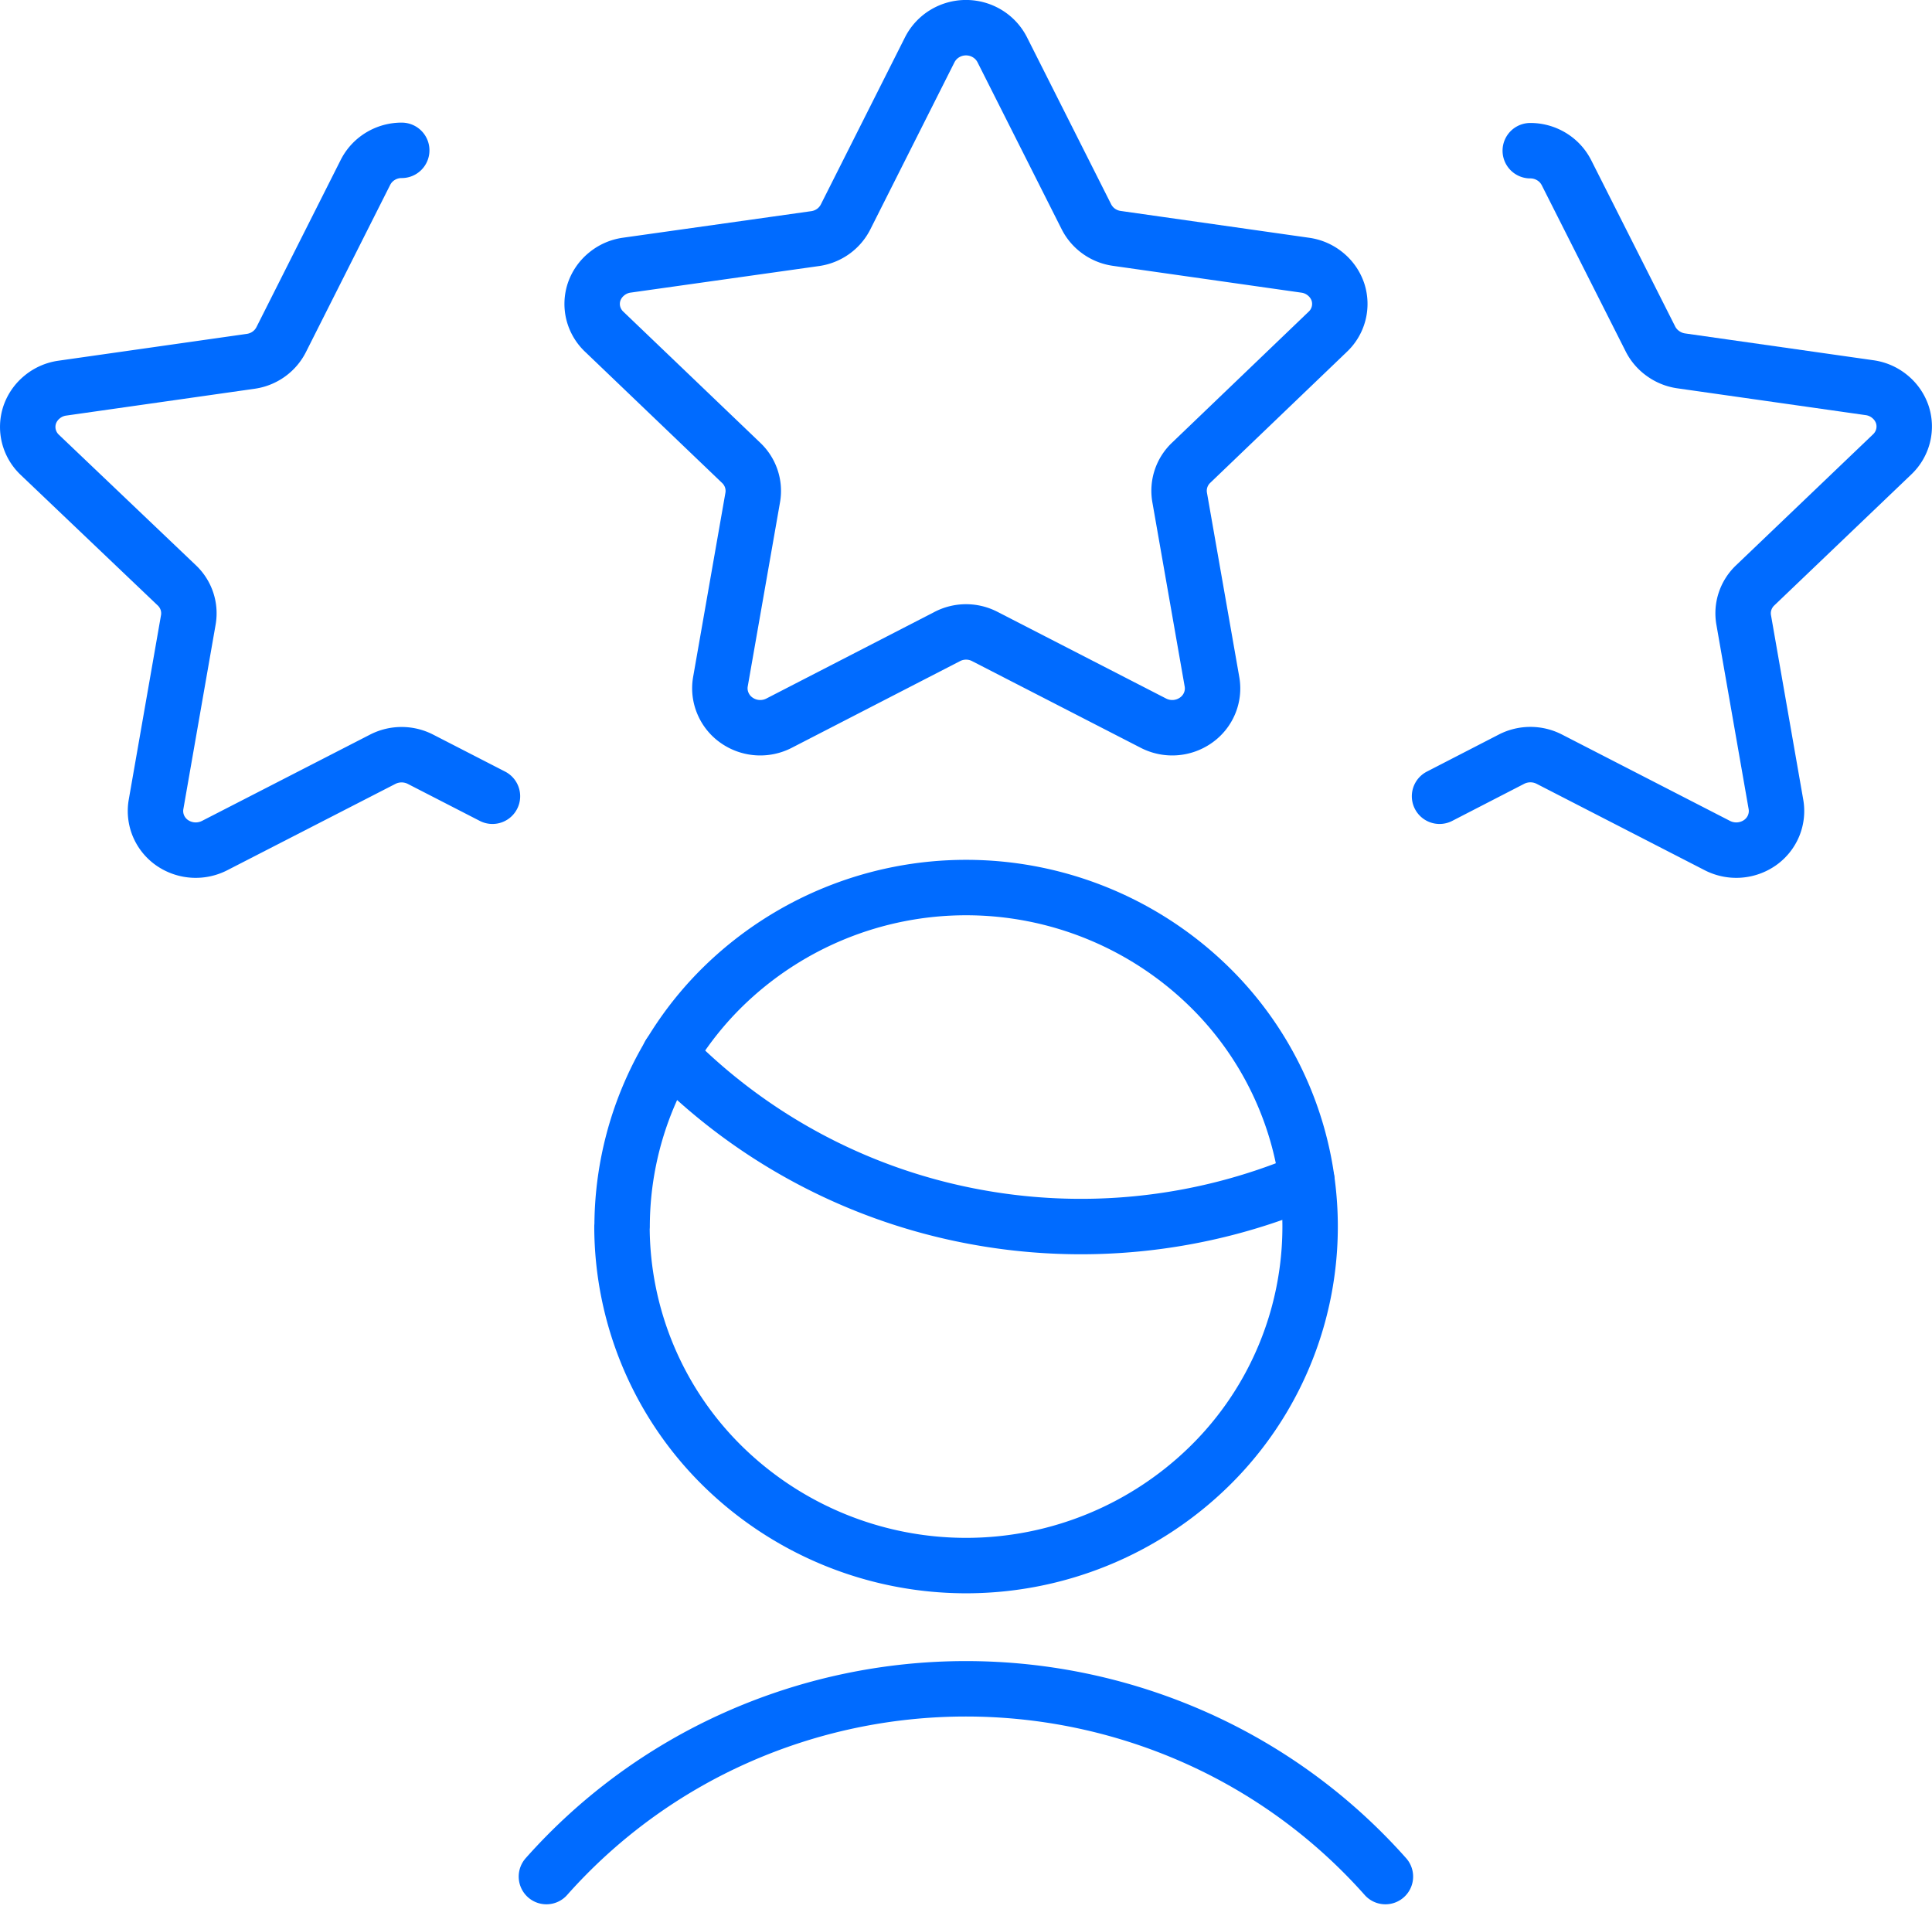 <svg xmlns="http://www.w3.org/2000/svg" width="43.571" height="43.198" viewBox="0 0 43.571 43.198">
  <g id="Group_408" data-name="Group 408" transform="translate(0.626 0.625)">
    <g id="Theme_Light_-_2023-01-30T160450.970" transform="translate(0 0)">
      <path id="Path_464" data-name="Path 464" d="M15.382,1.74a.906.906,0,0,1,.337-.362.926.926,0,0,1,.959,0,.906.906,0,0,1,.337.362l1.9,3.77a.9.9,0,0,0,.281.325.916.916,0,0,0,.4.16l4.258.606a.911.911,0,0,1,.452.2.89.89,0,0,1,.279.4.862.862,0,0,1-.228.9l-3.081,2.954a.869.869,0,0,0-.26.777L21.747,16a.864.864,0,0,1-.057.483.88.88,0,0,1-.308.379.927.927,0,0,1-.957.065l-3.8-1.953a.918.918,0,0,0-.85,0l-3.792,1.953a.927.927,0,0,1-.957-.065.881.881,0,0,1-.308-.379A.866.866,0,0,1,10.659,16l.73-4.164a.865.865,0,0,0-.032-.42.875.875,0,0,0-.227-.357L8.039,8.1a.868.868,0,0,1-.246-.419A.859.859,0,0,1,7.812,7.2a.891.891,0,0,1,.28-.4.911.911,0,0,1,.452-.2L12.8,6a.916.916,0,0,0,.4-.16.9.9,0,0,0,.281-.325Z" transform="translate(4.961 -1.245)" fill="none" stroke="#006bff" stroke-linecap="round" stroke-linejoin="round" stroke-width="1.25"/>
      <path id="Path_465" data-name="Path 465" d="M11.48,17.3l-1.623-.834a.934.934,0,0,0-.852,0l-3.79,1.946a.935.935,0,0,1-.959-.063.882.882,0,0,1-.308-.38.867.867,0,0,1-.055-.483l.728-4.163a.861.861,0,0,0-.031-.42.871.871,0,0,0-.227-.357L1.27,9.6a.872.872,0,0,1-.245-.419.862.862,0,0,1,.019-.483.891.891,0,0,1,.28-.4.911.911,0,0,1,.452-.2l4.256-.606a.916.916,0,0,0,.4-.16A.9.9,0,0,0,6.717,7l1.9-3.77a.9.9,0,0,1,.337-.362.92.92,0,0,1,.48-.133" transform="translate(-1 0.03)" fill="none" stroke="#006bff" stroke-linecap="round" stroke-linejoin="round" stroke-width="1.25"/>
      <path id="Path_466" data-name="Path 466" d="M17.928,17.3l1.623-.836a.934.934,0,0,1,.852,0l3.79,1.948a.935.935,0,0,0,.959-.063.882.882,0,0,0,.308-.38.868.868,0,0,0,.055-.483l-.728-4.163a.86.86,0,0,1,.031-.42.871.871,0,0,1,.227-.357l3.092-2.956a.872.872,0,0,0,.245-.419.863.863,0,0,0-.019-.483.892.892,0,0,0-.28-.4.911.911,0,0,0-.452-.2l-4.256-.606a.916.916,0,0,1-.4-.16A.9.9,0,0,1,22.69,7l-1.9-3.762a.9.9,0,0,0-.337-.362.92.92,0,0,0-.479-.133" transform="translate(13.911 0.03)" fill="none" stroke="#006bff" stroke-linecap="round" stroke-linejoin="round" stroke-width="1.25"/>
      <path id="Path_467" data-name="Path 467" d="M26.14,25.69a12.551,12.551,0,0,0-4.265-3.126,12.732,12.732,0,0,0-10.391,0A12.551,12.551,0,0,0,7.219,25.69" transform="translate(4.478 16.001)" fill="none" stroke="#006bff" stroke-linecap="round" stroke-linejoin="round" stroke-width="1.25"/>
      <path id="Path_468" data-name="Path 468" d="M8.695,13.737a12.955,12.955,0,0,0,6.737,3.632,13.076,13.076,0,0,0,7.638-.785" transform="translate(5.778 9.415)" fill="none" stroke="#006bff" stroke-linecap="round" stroke-linejoin="round" stroke-width="1.25"/>
      <path id="Path_469" data-name="Path 469" d="M8.125,19.351A7.589,7.589,0,0,0,10.4,24.757a7.84,7.84,0,0,0,10.972,0,7.566,7.566,0,0,0,0-10.811,7.84,7.84,0,0,0-10.972,0,7.589,7.589,0,0,0-2.272,5.406Z" transform="translate(5.276 7.682)" fill="none" stroke="#006bff" stroke-linecap="round" stroke-linejoin="round" stroke-width="1.25"/>
    </g>
  </g>
</svg>
